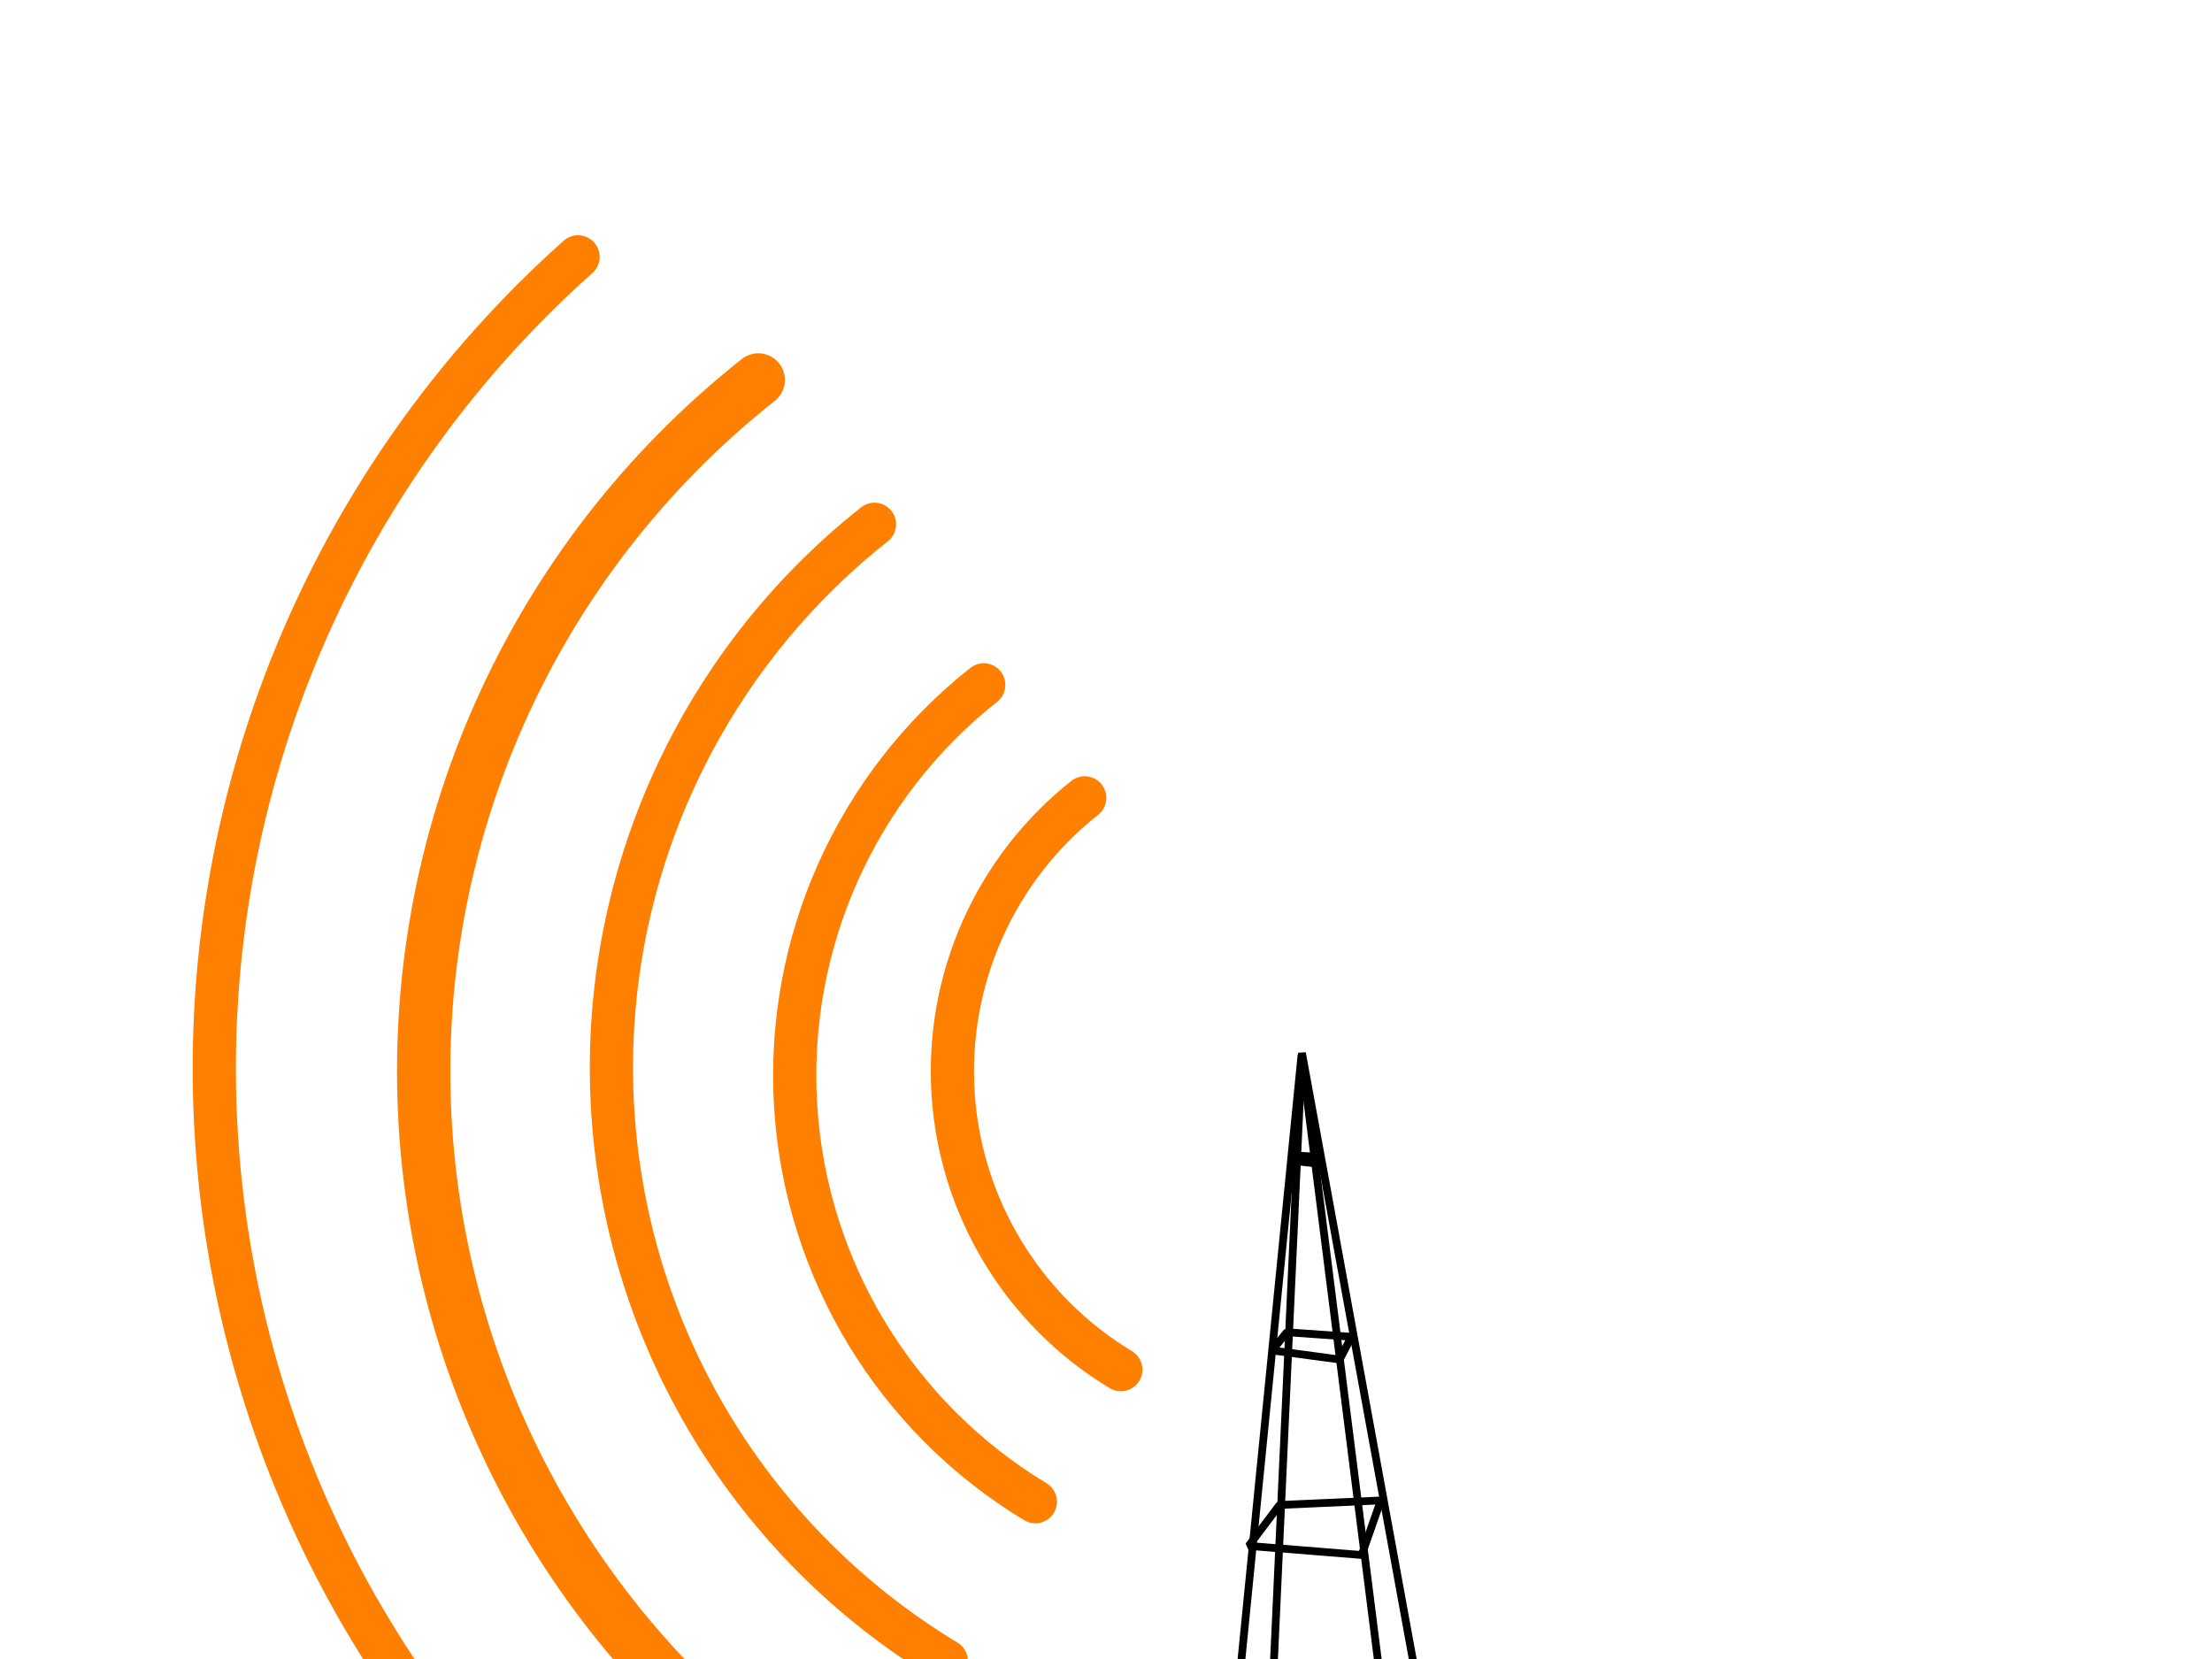 <?xml version="1.0"?><svg width="640" height="480" xmlns="http://www.w3.org/2000/svg" xmlns:xlink="http://www.w3.org/1999/xlink">
 <title>Antenne noir omnidirectionnel Fr quence orange gauche</title>
 <defs>
  <linearGradient id="linearGradient1164">
   <stop stop-color="#263d42" offset="0" id="stop1165"/>
   <stop stop-color="#9acde7" offset="1" id="stop1166"/>
  </linearGradient>
  <linearGradient y2="-0.125" y1="0.602" xlink:href="#linearGradient1164" x2="-0.131" x1="0.476" spreadMethod="reflect" id="linearGradient1167" gradientUnits="objectBoundingBox"/>
 </defs>
 <g>
  <title>Layer 1</title>
  <path fill="none" fill-rule="evenodd" stroke="#000000" stroke-width="2.242" stroke-linejoin="bevel" id="path1251" d="m329.005,784l108.298,2.631l-60.732,-481.409l-47.566,478.778z"/>
  <path fill="none" fill-rule="evenodd" stroke="#000000" stroke-width="2.242" stroke-linejoin="bevel" id="path1252" d="m436.454,786.631l7.645,-113.118l-67.401,-368.864l-17.114,371.495l84.09,-2.631"/>
  <path fill="none" fill-rule="evenodd" stroke="#000000" stroke-width="2.242" stroke-linejoin="bevel" id="path1253" d="m328.581,784l31.003,-109.172"/>
  <path fill="none" fill-rule="evenodd" stroke="#000000" stroke-width="2.242" stroke-linejoin="bevel" id="path1255" d="m333.677,726.126c0,0 96.831,2.631 96.407,2.631c-0.425,0 6.795,-96.019 6.795,-96.019c0,0 -75.596,1.315 -76.021,1.315c-0.425,0 -27.181,96.019 -27.181,92.073z"/>
  <path fill="none" fill-rule="evenodd" stroke="#000000" stroke-width="2.242" stroke-linejoin="bevel" id="path1258" d="m341.746,671.468l78.569,1.315l7.645,-64.451l-64.554,-2.631l-21.66,65.766z"/>
  <path fill="none" fill-rule="evenodd" stroke="#000000" stroke-width="2.242" stroke-linejoin="bevel" id="path1259" d="m348.117,577.494l62.855,2.631l8.069,-39.46l-53.512,0l-17.413,36.829z"/>
  <path fill="none" fill-rule="evenodd" stroke="#000000" stroke-width="2.242" stroke-linejoin="bevel" id="path1260" d="m356.186,505.151c0.425,0 44.593,0 44.593,0l7.22,-23.676l-39.922,2.631l-11.892,21.045z"/>
  <path fill="none" fill-rule="evenodd" stroke="#000000" stroke-width="2.242" stroke-linejoin="bevel" id="path1261" d="m361.282,447.277l32.702,2.631l5.521,-15.784l-29.304,1.315l-8.919,11.838z"/>
  <path fill="none" fill-rule="evenodd" stroke="#000000" stroke-width="2.242" stroke-linejoin="bevel" id="path1262" d="m368.078,390.718l19.536,2.631l3.398,-6.577l-18.687,-1.315l-4.247,5.261z"/>
  <path fill="none" fill-rule="evenodd" stroke="#000000" stroke-width="2.242" stroke-linejoin="bevel" id="path1265" d="m373.434,335.826l7.074,0.755l0.61,-1.889l-6.586,-0.378l-1.097,1.511z"/>
  <path fill="none" fill-rule="nonzero" stroke="#ff7f00" stroke-width="15.418" stroke-linecap="round" stroke-miterlimit="4" id="path4208" d="m219.394,109.933c-65.591,51.882 -101.576,132.627 -96.304,216.091c5.272,83.464 51.132,159.039 122.731,202.255"/>
  <path fill="none" fill-rule="nonzero" stroke="#ff7f00" stroke-width="12.5" stroke-linecap="round" stroke-miterlimit="4" id="path4209" d="m167.248,74.315c-72.189,64.35 -110.766,158.329 -104.609,254.839c6.158,96.51 56.366,184.824 136.148,239.478"/>
  <path fill="none" fill-rule="nonzero" stroke="#ff7f00" stroke-width="12.5" stroke-linecap="round" stroke-miterlimit="4" stroke-dashoffset="0" id="path4210" d="m253.02,151.693c-51.569,40.791 -79.86,104.273 -75.715,169.893c4.145,65.62 40.201,125.038 96.492,159.015"/>
  <path fill="none" fill-rule="nonzero" stroke="#ff7f00" stroke-width="12.5" stroke-linecap="round" stroke-miterlimit="4" stroke-dashoffset="0" id="path4211" d="m284.625,198.15c-37.055,29.311 -57.385,74.927 -54.406,122.079c2.979,47.152 28.887,89.848 69.336,114.262"/>
  <path fill="none" fill-rule="nonzero" stroke="#ff7f00" stroke-width="12.5" stroke-linecap="round" stroke-miterlimit="4" stroke-dashoffset="0" id="path4212" d="m313.84,230.849c-25.939,20.517 -40.169,52.449 -38.084,85.455c2.085,33.007 20.221,62.893 48.535,79.983"/>
 </g>
</svg>